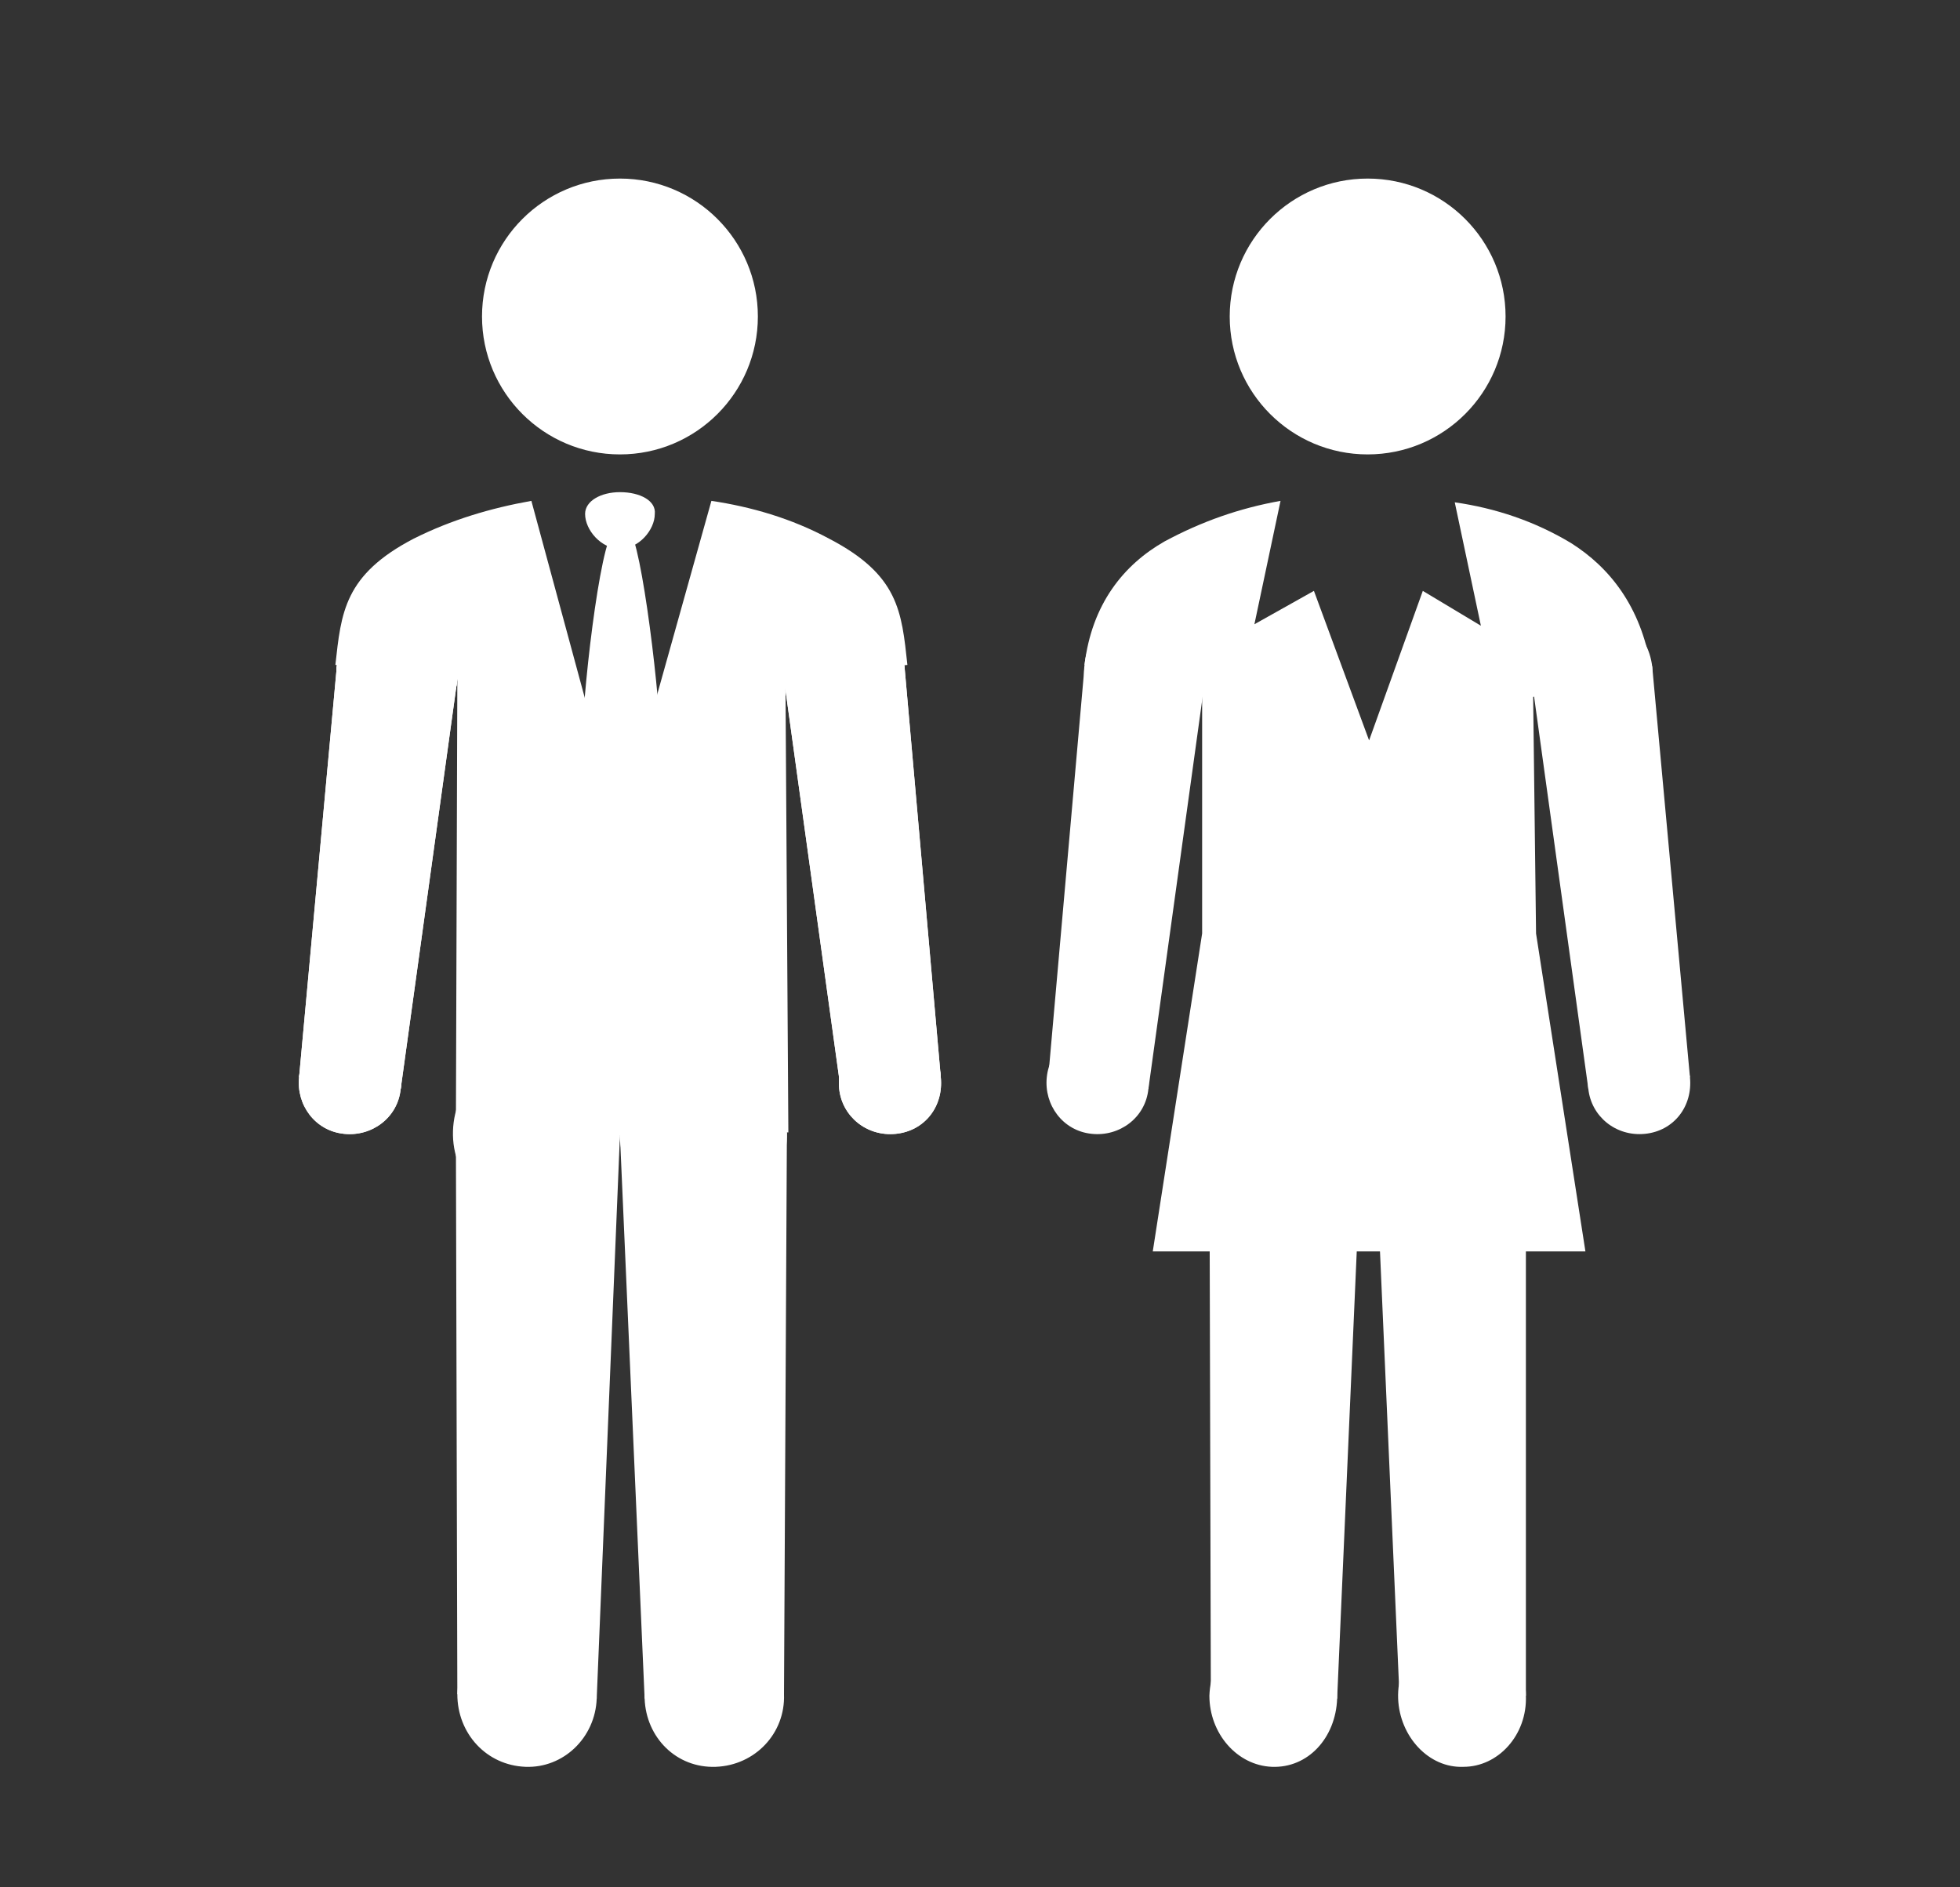 <?xml version="1.0" encoding="utf-8"?>
<!-- Generator: Adobe Illustrator 25.4.8, SVG Export Plug-In . SVG Version: 6.00 Build 0)  -->
<svg version="1.1" id="レイヤー_1" xmlns="http://www.w3.org/2000/svg" xmlns:xlink="http://www.w3.org/1999/xlink" x="0px"
	 y="0px" viewBox="0 0 135 130" style="enable-background:new 0 0 135 130;" xml:space="preserve">
<rect x="0" y="0" width="135" height="130" fill="#333333" stroke="none"/>
<style type="text/css">
	.st0{fill:#FFFFFF;}
</style>
<g id="レイヤー_1_00000143613267326875564610000005174156731016623011_">
</g>
<g id="レイヤー_2_00000048494433297939862840000007428999977494252721_">
</g>
<g id="レイヤー_3">
	<g>
		<g>
			<g>
				<g>
					<circle class="st0" cx="42.7" cy="21.8" r="9.5"/>
				</g>
			</g>
			<g>
				<g>
					<path class="st0" d="M27.6,75c-0.2,2-2,3.3-3.9,3.1c-2-0.2-3.3-2-3.1-3.9c0.2-2,2-3.3,3.9-3.1C26.5,71.3,27.9,73.1,27.6,75z"/>
				</g>
				<g>
					<path class="st0" d="M31.5,46.8c-0.2,2.4-2.4,4-4.6,3.7s-4-2.4-3.7-4.7c0.2-2.4,2.4-4,4.6-3.7C30.1,42.4,31.8,44.5,31.5,46.8z"
						/>
				</g>
				<g>
					<polygon class="st0" points="27.6,75 20.6,74.2 23.2,45.9 31.5,46.8 					"/>
				</g>
			</g>
			<g>
				<g>
					<path class="st0" d="M64.8,74.2c0.2,2-1.1,3.7-3.1,3.9c-2,0.2-3.7-1.2-3.9-3.1c-0.2-2,1.1-3.7,3.1-3.9
						C62.9,70.9,64.7,72.3,64.8,74.2z"/>
				</g>
				<g>
					<path class="st0" d="M62.3,45.9c0.2,2.4-1.4,4.4-3.7,4.7c-2.3,0.2-4.4-1.4-4.6-3.7c-0.2-2.4,1.4-4.4,3.7-4.7
						C60,41.9,62.1,43.5,62.3,45.9z"/>
				</g>
				<g>
					<polygon class="st0" points="64.8,74.2 57.9,75 54,46.8 62.3,45.9 					"/>
				</g>
			</g>
			<path class="st0" d="M42.7,57l-6.1-22.5c-2.8,0.5-5.5,1.3-8.1,2.6c-4.8,2.5-5,5.1-5.4,8.7l8.4,1L31.4,78l11.5,0.2L54.3,78
				l-0.2-31.2l8.4-1c-0.4-3.7-0.6-6.2-5.4-8.7c-2.6-1.4-5.4-2.2-8.1-2.6L42.7,57z"/>
			<g>
				<g>
					<path class="st0" d="M43.5,36.8l-0.7,0.7l-0.7-0.7c-1,1.9-2.2,13.1-2,15.6c0.2,2.5,2.7,5.2,2.7,5.2s2.5-2.8,2.7-5.2
						C45.7,50,44.4,38.7,43.5,36.8z"/>
				</g>
				<g>
					<path class="st0" d="M42.7,33.9c-1.3,0-2.4,0.6-2.4,1.5c0,1.1,1.1,2.4,2.4,2.4c1.3,0,2.4-1.3,2.4-2.4
						C45.2,34.5,44.1,33.9,42.7,33.9z"/>
				</g>
			</g>
			<g>
				<g>
					<path class="st0" d="M27.6,75c-0.2,2-2,3.3-3.9,3.1c-2-0.2-3.3-2-3.1-3.9c0.2-2,2-3.3,3.9-3.1C26.5,71.3,27.9,73.1,27.6,75z"/>
				</g>
				<g>
					<path class="st0" d="M31.5,46.8c-0.2,2.4-2.4,4-4.6,3.7s-4-2.4-3.7-4.7c0.2-2.4,2.4-4,4.6-3.7C30.1,42.4,31.8,44.5,31.5,46.8z"
						/>
				</g>
				<g>
					<polygon class="st0" points="27.6,75 20.6,74.2 23.2,45.9 31.5,46.8 					"/>
				</g>
			</g>
			<g>
				<g>
					<path class="st0" d="M64.8,74.2c0.2,2-1.1,3.7-3.1,3.9c-2,0.2-3.7-1.2-3.9-3.1c-0.2-2,1.1-3.7,3.1-3.9
						C62.9,70.9,64.7,72.3,64.8,74.2z"/>
				</g>
				<g>
					<path class="st0" d="M62.3,45.9c0.2,2.4-1.4,4.4-3.7,4.7c-2.3,0.2-4.4-1.4-4.6-3.7c-0.2-2.4,1.4-4.4,3.7-4.7
						C60,41.9,62.1,43.5,62.3,45.9z"/>
				</g>
				<g>
					<polygon class="st0" points="64.8,74.2 57.9,75 54,46.8 62.3,45.9 					"/>
				</g>
			</g>
			<g>
				<g>
					<path class="st0" d="M41.1,117c-0.1,2.7-2.3,4.8-4.9,4.7c-2.7-0.1-4.7-2.3-4.7-5c0.1-2.7,2.3-4.8,4.9-4.7S41.1,114.3,41.1,117z
						"/>
				</g>
				<g>
					<path class="st0" d="M42.7,78.2c-0.1,3.2-2.7,5.7-5.9,5.6c-3.2-0.1-5.7-2.7-5.6-5.9c0.1-3.2,2.7-5.7,5.9-5.6S42.8,75,42.7,78.2
						z"/>
				</g>
				<g>
					<polygon class="st0" points="41.1,117 31.5,116.7 31.4,78 42.7,78.2 					"/>
				</g>
			</g>
			<g>
				<g>
					<path class="st0" d="M54,116.7c0.1,2.7-2,4.9-4.7,5c-2.7,0.1-4.8-2-4.9-4.7c-0.1-2.7,2-4.9,4.7-5S54,114.1,54,116.7z"/>
				</g>
				<g>
					<path class="st0" d="M54.2,78c0.1,3.2-2.4,5.8-5.6,5.9s-5.8-2.4-5.9-5.6c-0.1-3.2,2.4-5.8,5.6-5.9C51.5,72.3,54.1,74.9,54.2,78
						z"/>
				</g>
				<g>
					<polygon class="st0" points="54,116.7 44.4,117 42.7,78.2 54.2,78 					"/>
				</g>
			</g>
		</g>
		<g>
			<g>
				<g>
					<ellipse class="st0" cx="94.2" cy="21.8" rx="9.5" ry="9.5"/>
				</g>
			</g>
			<g>
				<g>
					<path class="st0" d="M92.1,117c-0.1,2.7-2,4.8-4.5,4.7c-2.4-0.1-4.3-2.3-4.3-4.9c0.1-2.7,2-4.8,4.5-4.7
						C90.3,112.1,92.1,114.3,92.1,117z"/>
				</g>
				<g>
					<path class="st0" d="M93.8,78.2c-0.1,3.2-2.4,5.7-5.4,5.7c-2.8-0.1-5.2-2.7-5.1-5.9c0.1-3.2,2.4-5.7,5.4-5.7
						C91.5,72.4,93.8,75,93.8,78.2z"/>
				</g>
				<g>
					<polygon class="st0" points="92.1,117 83.4,116.8 83.3,78 93.8,78.2 					"/>
				</g>
			</g>
			<g>
				<g>
					<path class="st0" d="M105.1,116.8c0.1,2.7-1.9,4.9-4.3,4.9c-2.4,0.1-4.4-2.1-4.5-4.7c-0.1-2.7,1.9-4.9,4.3-4.9
						C103,112,105.1,114.1,105.1,116.8z"/>
				</g>
				<g>
					<path class="st0" d="M105.1,78c0.1,3.2-2.2,5.8-5.1,5.9c-2.8,0.1-5.3-2.4-5.4-5.7c-0.1-3.2,2.2-5.8,5.1-5.9
						C102.7,72.3,105.1,74.9,105.1,78z"/>
				</g>
				<g>
					<polygon class="st0" points="105.1,116.8 96.4,117 94.7,78.2 105.1,78 					"/>
				</g>
			</g>
			<g>
				<g>
					<path class="st0" d="M79.1,75c-0.2,2-2,3.3-3.9,3.1c-2-0.2-3.3-2-3.1-3.9c0.2-2,2-3.3,3.9-3.1C77.9,71.3,79.3,73.1,79.1,75z"/>
				</g>
				<g>
					<path class="st0" d="M83,46.8c-0.2,2.4-2.4,4-4.6,3.7c-2.3-0.2-4-2.4-3.7-4.7c0.2-2.4,2.4-4,4.6-3.7
						C81.6,42.4,83.3,44.5,83,46.8z"/>
				</g>
				<g>
					<polygon class="st0" points="79.1,75 72.2,74.2 74.7,45.9 83,46.8 					"/>
				</g>
			</g>
			<g>
				<g>
					<path class="st0" d="M116.4,74.2c0.2,2-1.1,3.7-3.1,3.9c-2,0.2-3.7-1.2-3.9-3.1c-0.2-2,1.1-3.7,3.1-3.9
						C114.3,70.9,116.1,72.3,116.4,74.2z"/>
				</g>
				<g>
					<path class="st0" d="M113.8,45.9c0.2,2.4-1.4,4.4-3.7,4.7c-2.3,0.2-4.4-1.4-4.6-3.7c-0.2-2.4,1.4-4.4,3.7-4.7
						C111.5,41.9,113.5,43.5,113.8,45.9z"/>
				</g>
				<g>
					<polygon class="st0" points="116.4,74.2 109.4,75 105.5,46.8 113.8,45.9 					"/>
				</g>
			</g>
			<g>
				<path class="st0" d="M105.6,48l8.1-2.1c-0.7-4.1-2.8-6.8-5.5-8.5c-2.5-1.5-5.2-2.4-8-2.8l1.8,8.5L98,40.7L94.3,51l-3.8-10.3
					L86.4,43l1.8-8.5c-2.8,0.5-5.4,1.4-8,2.8c-2.8,1.6-5,4.3-5.5,8.5l8.1,2.1v16.4l-3.4,21.9h14.9h14.9l-3.4-21.9L105.6,48z"/>
			</g>
		</g>
	</g>
</g>
</svg>
